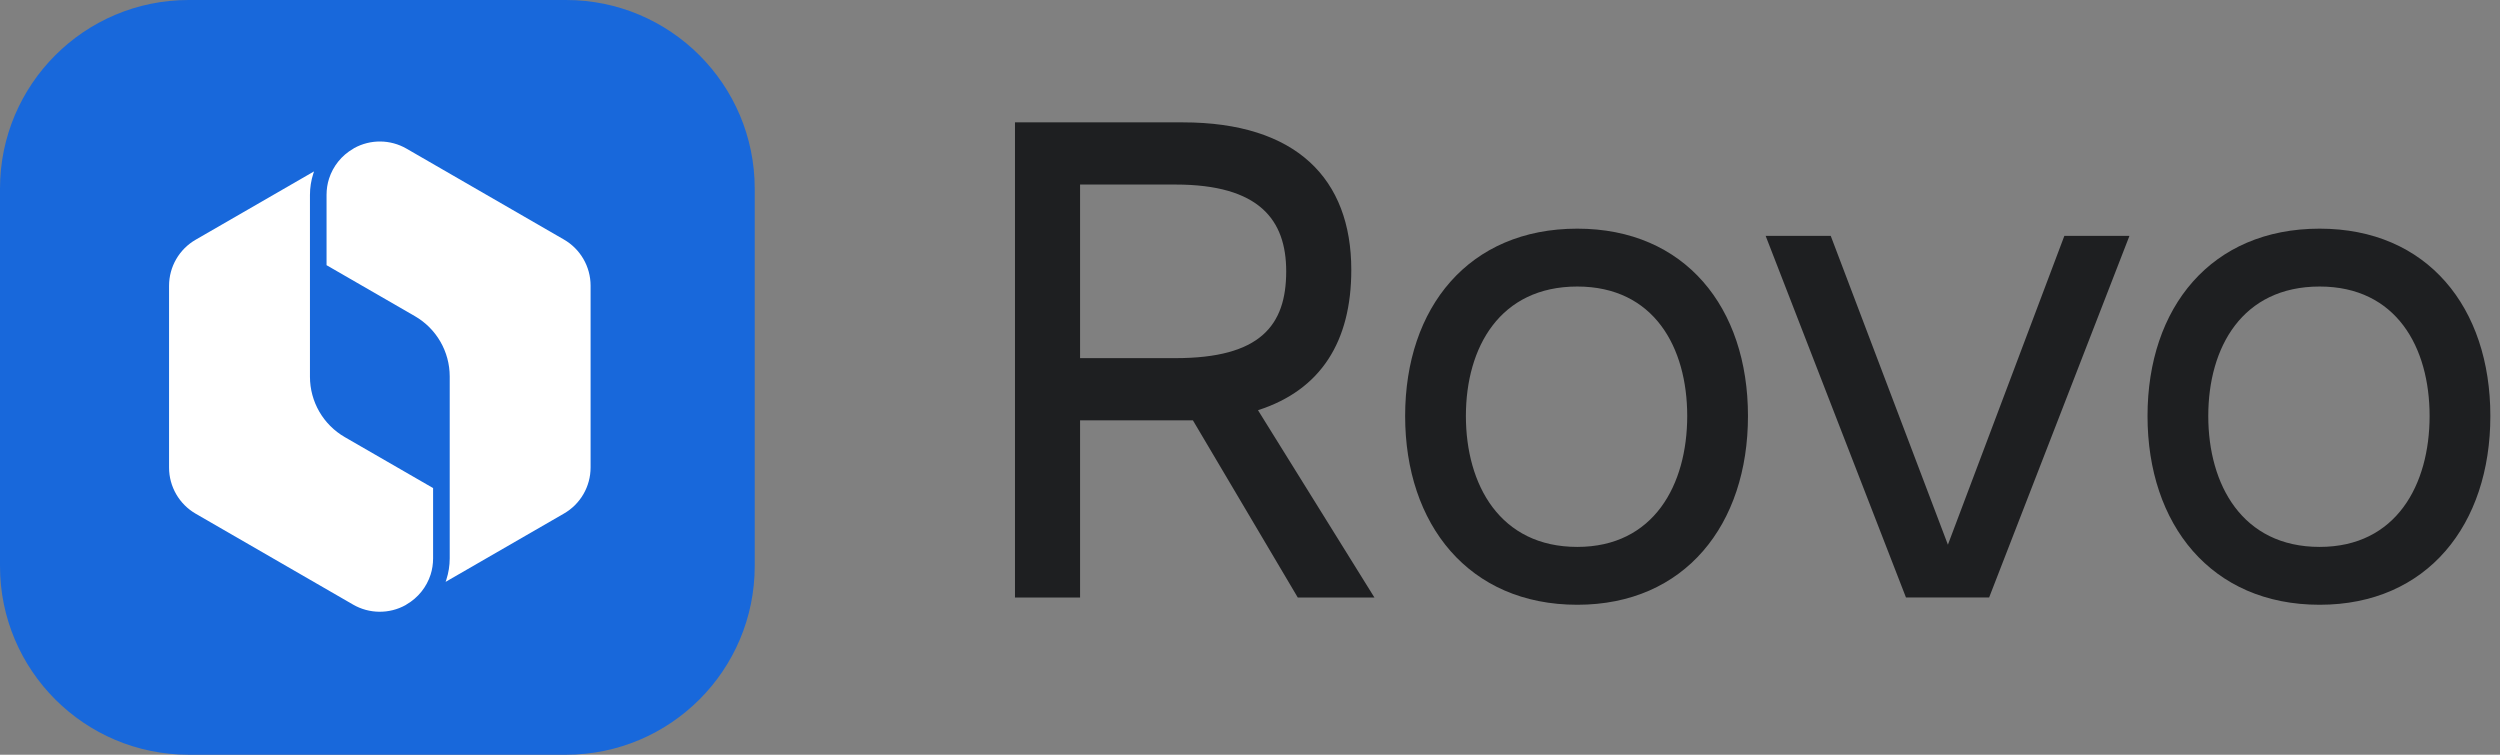 <svg width="106" height="32" viewBox="0 0 106 32" fill="none" xmlns="http://www.w3.org/2000/svg">
<rect x="0" y="0" width="106" height="32" fill="#808080" stroke="none"/>
<g clip-path="url(#clip0_724_34283)">
<g clip-path="url(#clip1_724_34283)">
<path d="M98.353 25.642C93.753 25.642 91.055 22.238 91.055 17.638C91.055 13.038 93.753 9.695 98.353 9.695C102.923 9.695 105.591 13.038 105.591 17.638C105.591 22.238 102.923 25.642 98.353 25.642ZM98.353 12.149C95.072 12.149 93.631 14.725 93.631 17.638C93.631 20.551 95.072 23.189 98.353 23.189C101.604 23.189 103.015 20.551 103.015 17.638C103.015 14.725 101.604 12.149 98.353 12.149Z" fill="#1E1F21"/>
<path d="M84.339 25.333H80.813L74.863 10H77.623L82.591 23.095L87.529 10H90.289L84.339 25.333Z" fill="#1E1F21"/>
<path d="M66.877 25.642C62.277 25.642 59.578 22.238 59.578 17.638C59.578 13.038 62.277 9.695 66.877 9.695C71.446 9.695 74.114 13.038 74.114 17.638C74.114 22.238 71.446 25.642 66.877 25.642ZM66.877 12.149C63.596 12.149 62.154 14.725 62.154 17.638C62.154 20.551 63.596 23.189 66.877 23.189C70.127 23.189 71.538 20.551 71.538 17.638C71.538 14.725 70.127 12.149 66.877 12.149Z" fill="#1E1F21"/>
<path d="M49.843 7.825H45.795V15.185H49.843C53.431 15.185 54.535 13.805 54.535 11.505C54.535 9.328 53.401 7.825 49.843 7.825ZM57.295 11.444C57.295 14.479 56.007 16.534 53.339 17.393L58.276 25.335H55.026L50.579 17.822C50.456 17.822 50.303 17.822 50.15 17.822H45.795V25.335H43.035V5.188H50.15C54.965 5.188 57.295 7.58 57.295 11.444Z" fill="#1E1F21"/>
<path d="M0 8C0 3.582 3.582 0 8 0H24C28.418 0 32 3.582 32 8V24C32 28.418 28.418 32 24 32H8C3.582 32 0 28.418 0 24V8Z" fill="#1868DB"/>
<path d="M15.014 6.281C15.706 5.899 16.55 5.906 17.236 6.302L23.91 10.156C24.609 10.559 25.041 11.306 25.041 12.112V19.819C25.041 20.628 24.612 21.372 23.911 21.775L18.894 24.671C18.905 24.64 18.915 24.609 18.925 24.578C19.018 24.289 19.068 23.984 19.068 23.672V15.965C19.068 14.907 18.505 13.93 17.586 13.402L13.846 11.244V8.258C13.846 8.023 13.882 7.793 13.951 7.576C14.12 7.049 14.48 6.593 14.973 6.309L14.974 6.308C14.988 6.3 15.002 6.291 15.014 6.281Z" fill="white"/>
<path d="M13.316 7.267L8.298 10.163C7.598 10.566 7.168 11.311 7.168 12.119V19.826C7.168 20.632 7.6 21.379 8.299 21.782L14.973 25.636C15.659 26.032 16.504 26.039 17.195 25.657C17.208 25.647 17.221 25.638 17.235 25.63C17.728 25.346 18.088 24.89 18.258 24.363C18.327 24.145 18.363 23.915 18.363 23.68V20.694L14.623 18.536C13.705 18.008 13.142 17.031 13.142 15.973V8.266C13.142 7.954 13.191 7.65 13.284 7.361C13.294 7.329 13.304 7.298 13.316 7.267Z" fill="white"/>
</g>
</g>
<defs>
<clipPath id="clip0_724_34283">
<rect width="106" height="32" fill="white"/>
</clipPath>
<clipPath id="clip1_724_34283">
<rect width="106" height="32" fill="white"/>
</clipPath>
</defs>
</svg>
